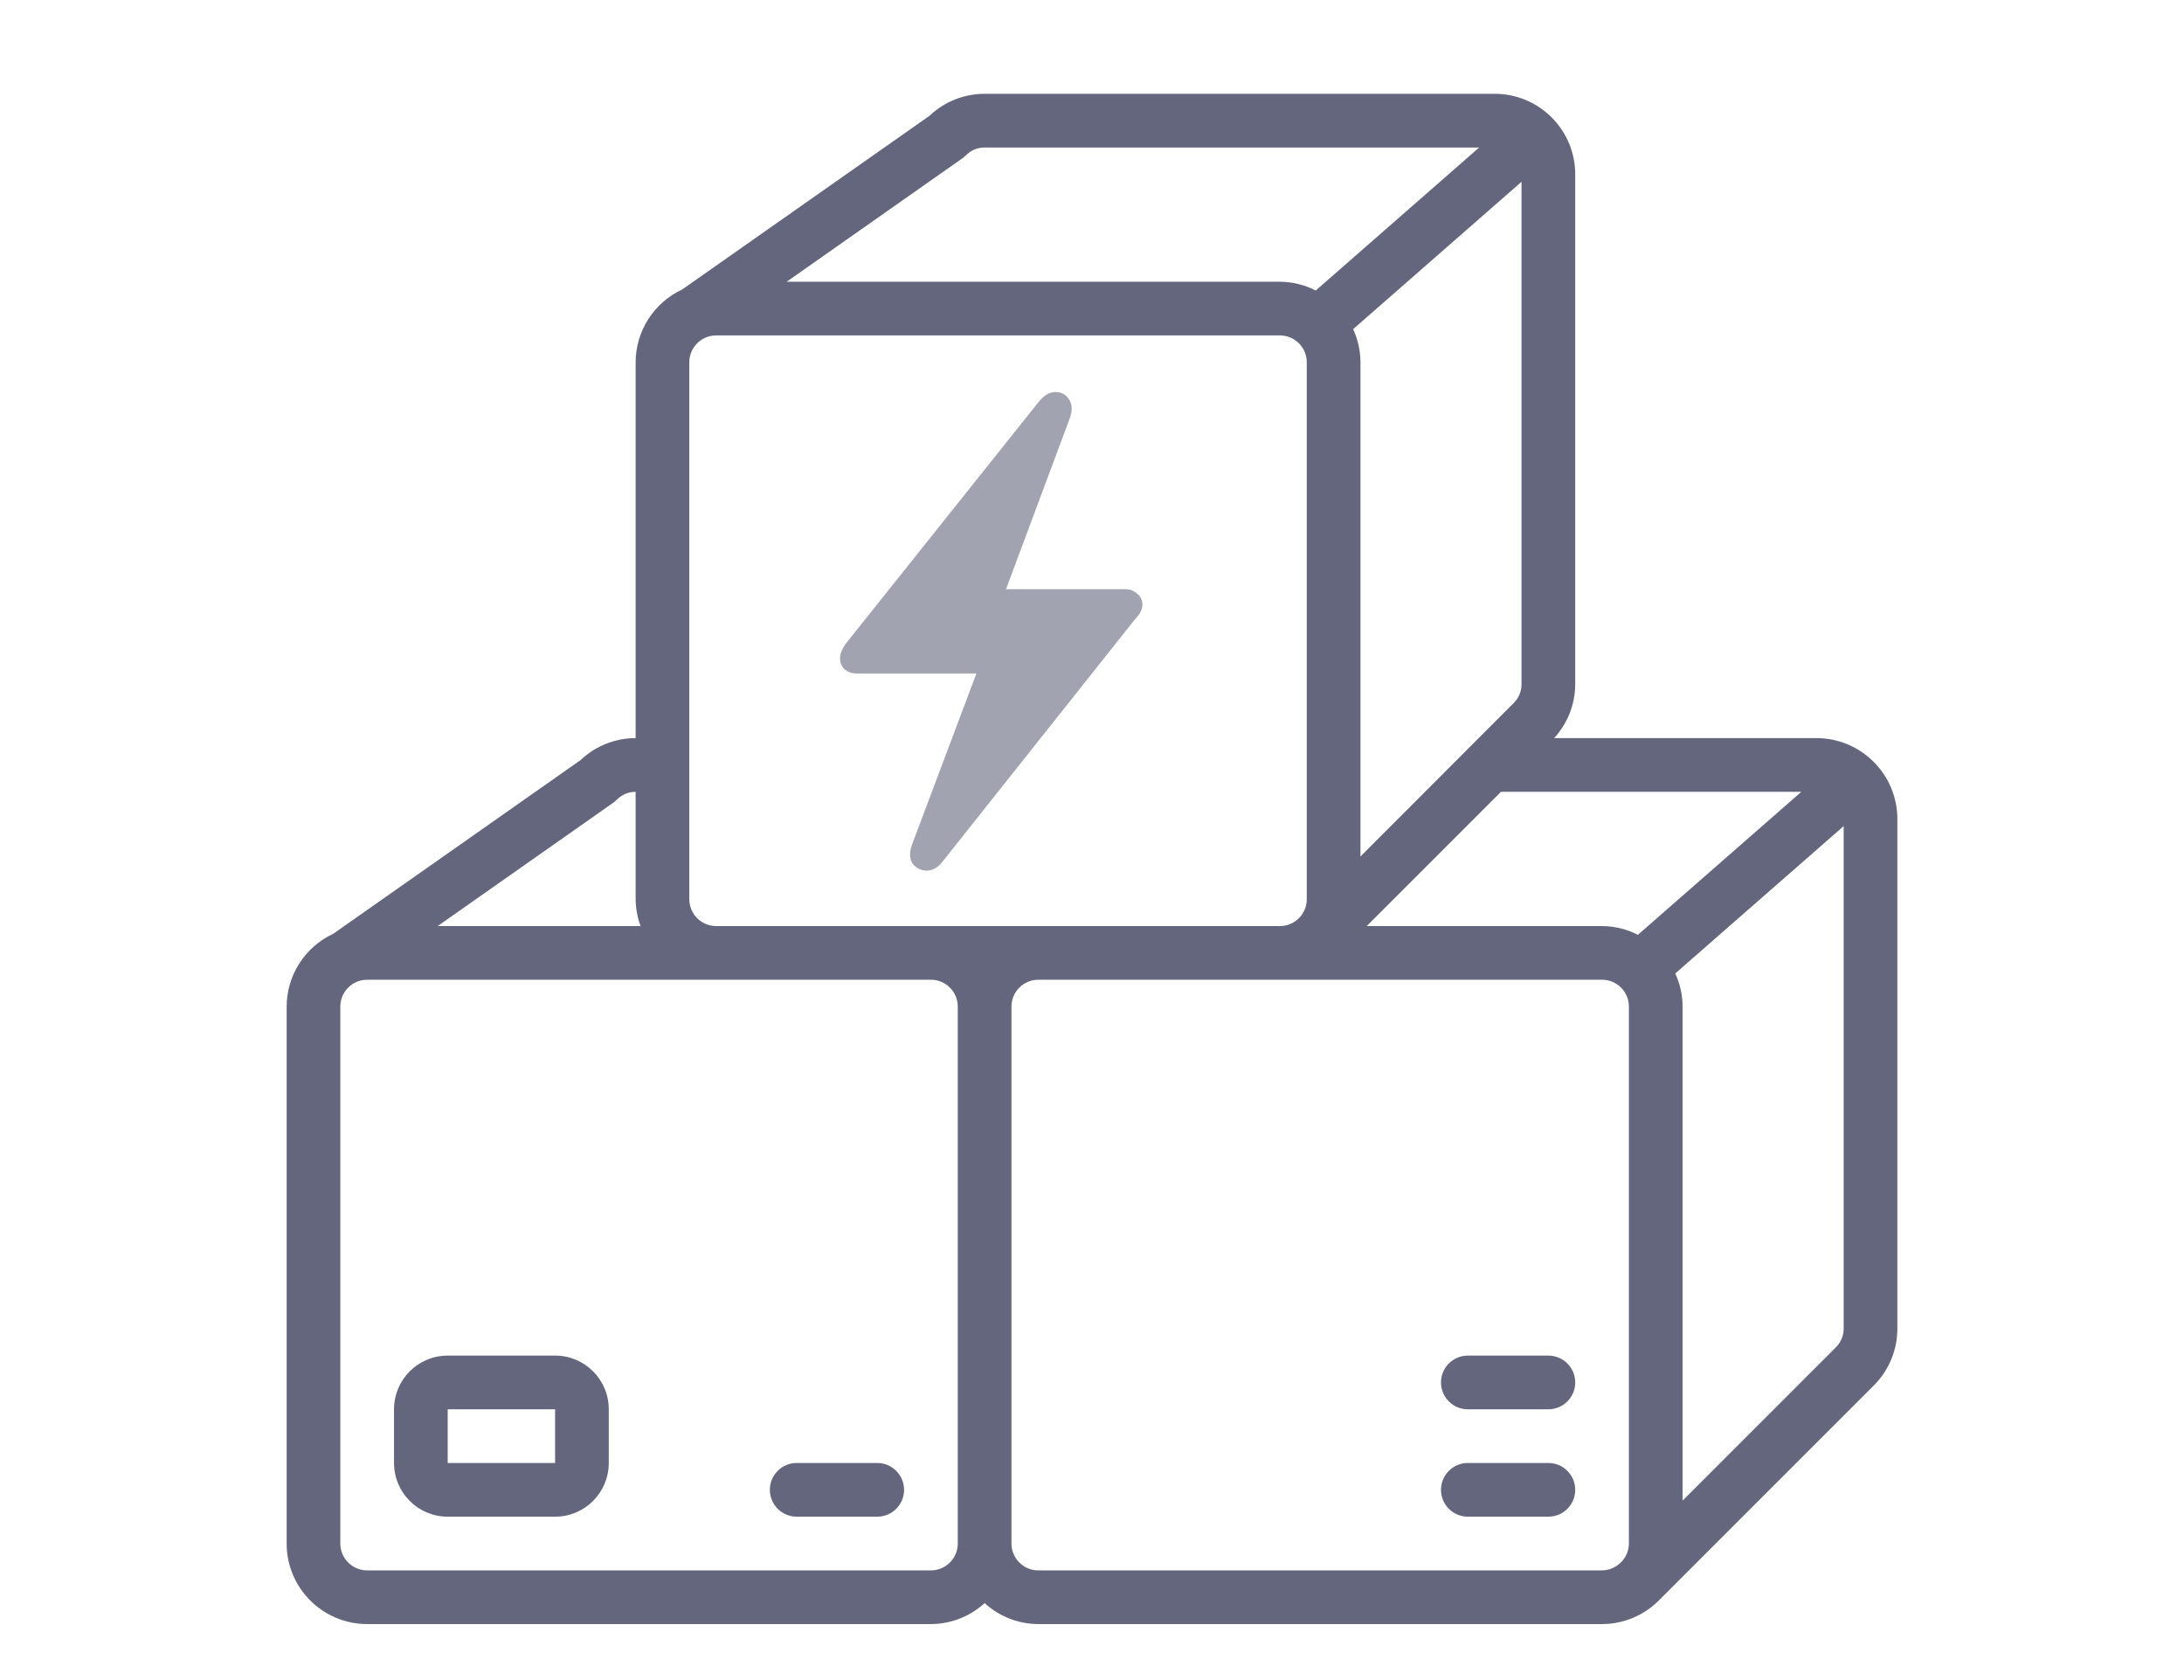 <svg width="78" height="60" viewBox="0 0 78 60" fill="none" xmlns="http://www.w3.org/2000/svg">
<path fill-rule="evenodd" clip-rule="evenodd" d="M55.504 26.36H64.887C66.472 26.368 67.755 27.652 67.763 29.237V47.453C67.763 48.22 67.455 48.955 66.908 49.492L59.278 57.122C58.739 57.682 57.995 58 57.217 58H37.082C36.373 57.998 35.689 57.731 35.165 57.252C34.641 57.731 33.957 57.998 33.247 58H13.113C11.525 58 10.237 56.712 10.237 55.124V35.948C10.24 34.833 10.889 33.819 11.9 33.349L20.733 27.146C21.264 26.642 21.968 26.361 22.701 26.36V12.938C22.704 11.822 23.353 10.809 24.364 10.338L33.197 4.135C33.728 3.631 34.432 3.35 35.165 3.35H53.382C54.97 3.35 56.258 4.638 56.258 6.226V24.443C56.254 25.154 55.985 25.837 55.504 26.36ZM57.217 33.072C57.662 33.075 58.1 33.182 58.496 33.385L64.333 28.278H53.606L48.812 33.072H57.217ZM25.577 33.072H33.247H45.711C45.96 33.073 46.199 32.976 46.378 32.803L46.397 32.784C46.573 32.605 46.671 32.364 46.67 32.113V12.938C46.67 12.408 46.241 11.979 45.711 11.979H25.577C25.048 11.979 24.618 12.408 24.618 12.938V32.113C24.618 32.643 25.048 33.072 25.577 33.072ZM54.34 6.492L48.326 11.755C48.497 12.126 48.587 12.529 48.588 12.938V30.588L54.053 25.114C54.235 24.938 54.339 24.696 54.34 24.443V6.492ZM22.035 28.554C21.994 28.597 21.949 28.635 21.9 28.669L15.632 33.072H22.877C22.764 32.765 22.704 32.441 22.701 32.113V28.278C22.451 28.277 22.211 28.377 22.035 28.554ZM12.154 55.124C12.154 55.653 12.584 56.083 13.113 56.083H33.247C33.497 56.083 33.736 55.986 33.915 55.811L33.932 55.795C34.108 55.616 34.206 55.375 34.206 55.124V35.948C34.206 35.419 33.777 34.989 33.247 34.989H13.113C12.584 34.989 12.154 35.419 12.154 35.948V55.124ZM36.124 55.124C36.124 55.653 36.553 56.083 37.082 56.083H57.217C57.463 56.08 57.698 55.982 57.874 55.81L57.888 55.795L57.909 55.78C58.078 55.604 58.174 55.369 58.175 55.124V35.948C58.175 35.419 57.746 34.989 57.217 34.989H37.082C36.553 34.989 36.124 35.419 36.124 35.948V55.124ZM60.093 53.59L65.558 48.125C65.74 47.949 65.844 47.707 65.846 47.453V29.502L59.831 34.765C60.002 35.136 60.092 35.54 60.093 35.948V53.59ZM45.711 10.061C46.156 10.064 46.594 10.172 46.99 10.375L52.827 5.268H35.165C34.915 5.267 34.675 5.366 34.499 5.544C34.458 5.586 34.413 5.625 34.364 5.659L28.096 10.061H38.919H45.711Z" fill="#64667D"/>
<path opacity="0.6" d="M30 23.505C30 23.359 30.067 23.188 30.201 22.994L37.115 14.328C37.297 14.11 37.492 14 37.699 14C37.905 14 38.063 14.085 38.173 14.255C38.294 14.426 38.307 14.651 38.209 14.93L35.929 21.042H40.198C40.356 21.042 40.496 21.096 40.617 21.206C40.739 21.303 40.8 21.431 40.8 21.589C40.8 21.759 40.721 21.924 40.563 22.082L33.667 30.765C33.497 30.984 33.302 31.094 33.083 31.094C32.876 31.082 32.712 30.996 32.59 30.838C32.481 30.668 32.475 30.443 32.572 30.163L34.871 24.052H30.584C30.426 24.052 30.286 24.003 30.164 23.906C30.055 23.797 30 23.663 30 23.505Z" fill="#64667D"/>
<path d="M19.825 48.412H15.989C14.93 48.412 14.072 49.271 14.072 50.33V52.247C14.072 53.306 14.93 54.165 15.989 54.165H19.825C20.884 54.165 21.742 53.306 21.742 52.247V50.33C21.742 49.271 20.884 48.412 19.825 48.412ZM15.989 52.247V50.33H19.825V52.247H15.989Z" fill="#64667D"/>
<path d="M31.33 52.247H28.453C27.924 52.247 27.495 52.677 27.495 53.206C27.495 53.736 27.924 54.165 28.453 54.165H31.33C31.859 54.165 32.288 53.736 32.288 53.206C32.288 52.677 31.859 52.247 31.33 52.247Z" fill="#64667D"/>
<path d="M55.299 48.412H52.423C51.893 48.412 51.464 48.842 51.464 49.371C51.464 49.901 51.893 50.33 52.423 50.33H55.299C55.829 50.33 56.258 49.901 56.258 49.371C56.258 48.842 55.829 48.412 55.299 48.412Z" fill="#64667D"/>
<path d="M55.299 52.247H52.423C51.893 52.247 51.464 52.677 51.464 53.206C51.464 53.736 51.893 54.165 52.423 54.165H55.299C55.829 54.165 56.258 53.736 56.258 53.206C56.258 52.677 55.829 52.247 55.299 52.247Z" fill="#64667D"/>
</svg>
